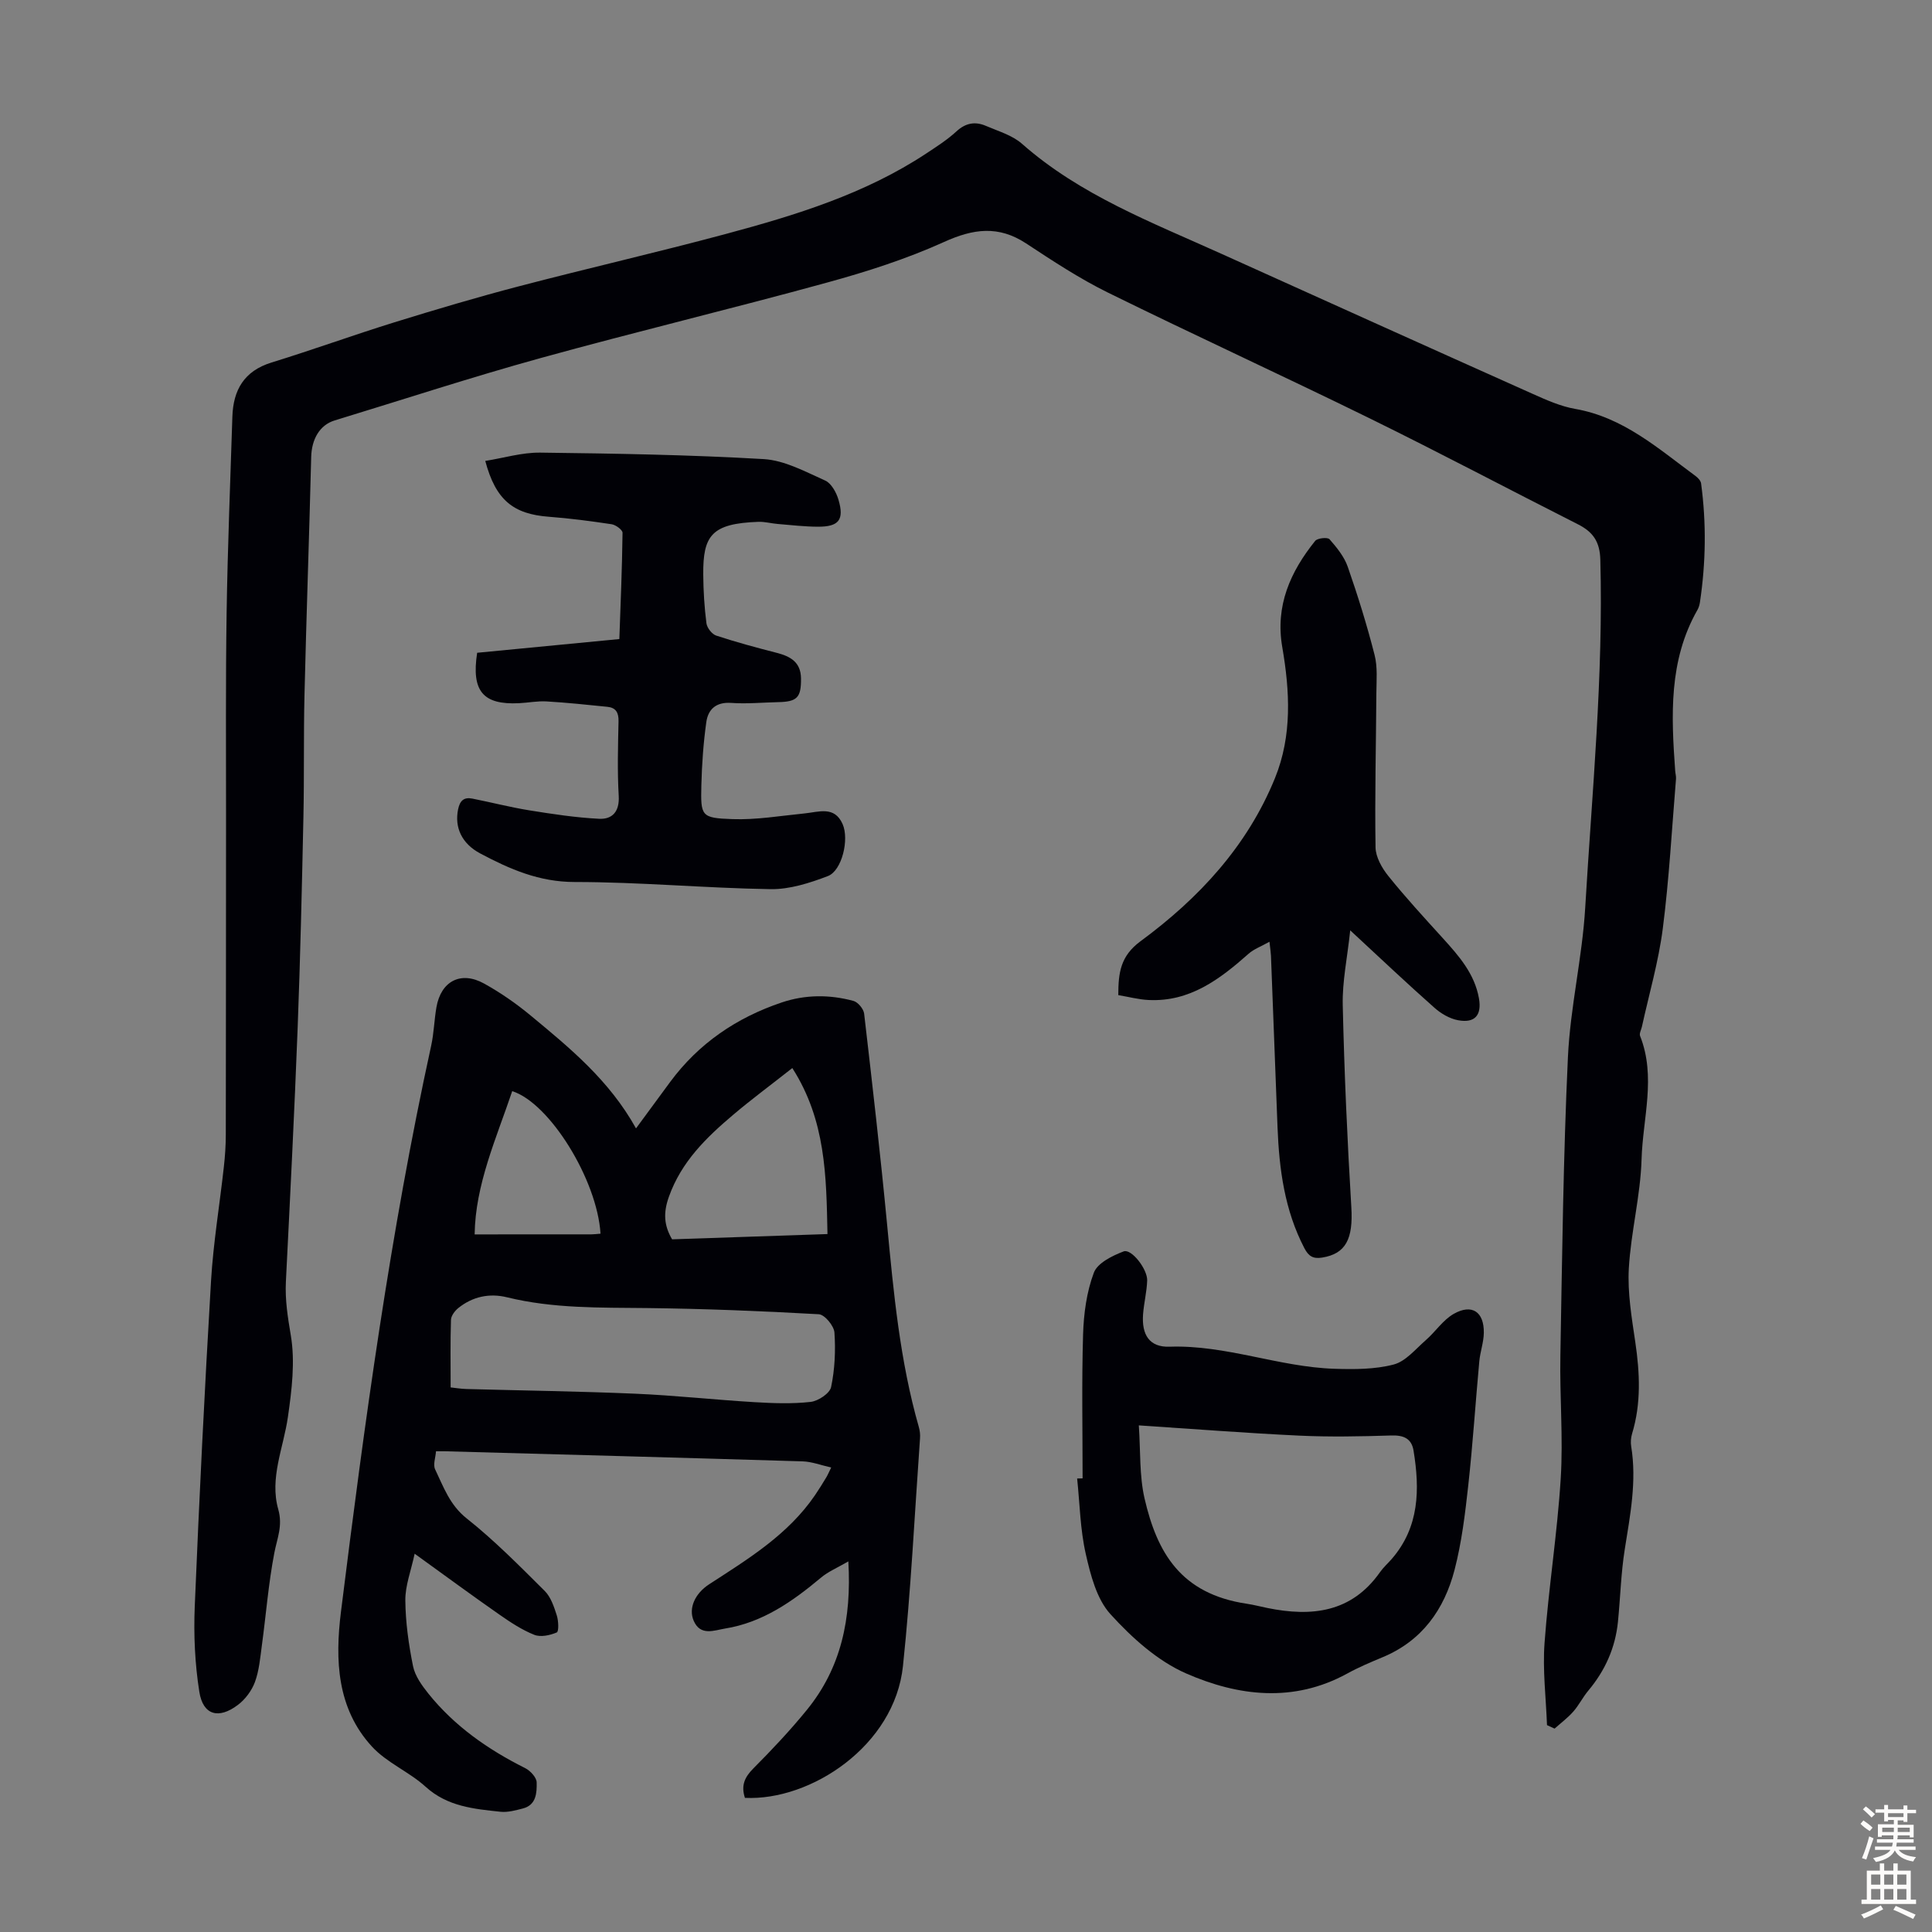 <svg enable-background="new 0 0 400 400" viewBox="0 0 400 400" xmlns="http://www.w3.org/2000/svg"><rect x="0" y="0" width="400" height="400" fill="#808080" stroke="none"/><g fill="#010106"><path d="m320.29 357.17c-.21-5.67-.92-11.37-.51-16.99.83-11.37 2.64-22.68 3.35-34.05.53-8.46-.23-16.99-.07-25.49.37-20.58.6-41.18 1.56-61.74.48-10.35 2.97-20.61 3.58-30.96 1.42-24 3.78-47.96 3.13-72.06-.1-3.73-1.51-5.74-4.6-7.31-14.35-7.26-28.56-14.79-43-21.88-18.05-8.86-36.34-17.25-54.38-26.13-5.88-2.9-11.41-6.55-16.9-10.16-5.72-3.76-10.91-3.06-16.98-.31-7.77 3.52-16.02 6.16-24.26 8.42-19.71 5.42-39.6 10.18-59.31 15.63-14.3 3.95-28.42 8.58-42.62 12.91-3.09.94-4.76 3.88-4.85 7.56-.41 16.43-1 32.87-1.39 49.3-.2 8.39-.04 16.79-.22 25.18-.31 14.54-.64 29.09-1.19 43.62-.67 17.55-1.56 35.09-2.44 52.64-.19 3.8.39 7.38 1.02 11.13.92 5.45.2 11.31-.6 16.88-.91 6.38-3.84 12.66-2 19.13.97 3.42-.23 5.98-.81 9.01-1.22 6.34-1.72 12.81-2.59 19.22-.34 2.53-.56 5.16-1.43 7.53-.66 1.78-1.99 3.57-3.51 4.72-4 3.04-7.24 2.14-8-2.69-.92-5.8-1.19-11.8-.95-17.67.93-22.47 2.04-44.93 3.37-67.38.47-7.92 1.79-15.78 2.66-23.68.25-2.22.4-4.46.4-6.69.04-21.82.03-43.64.05-65.46.01-14.2-.1-28.41.12-42.61.21-13.51.76-27.01 1.19-40.52.18-5.53 2.43-9.46 8.09-11.21 8.53-2.63 16.93-5.68 25.46-8.33 8.53-2.64 17.11-5.19 25.75-7.45 14.25-3.73 28.63-7.02 42.86-10.84 14.48-3.89 28.81-8.28 41.51-16.67 2.14-1.42 4.34-2.82 6.22-4.55 1.91-1.77 3.89-2.12 6.12-1.16 2.55 1.1 5.44 1.92 7.46 3.7 12.08 10.65 26.88 16.27 41.22 22.75 21.49 9.7 42.98 19.4 64.51 29.03 2.84 1.27 5.79 2.59 8.82 3.12 9.97 1.74 17.19 8.21 24.9 13.88.5.37 1.08.97 1.16 1.53 1.11 8.22.99 16.44-.24 24.64-.08.54-.25 1.11-.52 1.58-5.97 10.49-5.42 21.87-4.6 33.3.04.55.21 1.11.17 1.66-.86 10.35-1.42 20.73-2.74 31.02-.88 6.84-2.84 13.54-4.32 20.3-.14.64-.58 1.4-.38 1.91 3.36 8.46.56 17.04.31 25.51-.22 7.57-2.21 15.07-2.64 22.65-.28 5.04.6 10.18 1.34 15.22.94 6.39 1.24 12.68-.66 18.95-.25.83-.33 1.8-.19 2.65 1.18 7.21-.21 14.23-1.33 21.31-.79 4.95-.91 10-1.41 15-.54 5.39-2.66 10.11-6.14 14.26-1.14 1.36-1.94 3.01-3.11 4.34-1.15 1.3-2.57 2.36-3.87 3.52-.56-.25-1.07-.49-1.57-.72z"/><path d="m154.23 372.23c-.85-2.59-.04-4.3 1.74-6.09 3.86-3.88 7.63-7.88 11.08-12.12 7.07-8.67 9.28-18.85 8.59-30.75-2.23 1.3-4.15 2.09-5.67 3.37-5.9 4.94-12.11 9.3-19.89 10.54-2.18.35-5.06 1.62-6.46-1.62-1.12-2.59.27-5.65 3.2-7.55 8.07-5.24 16.33-10.26 21.92-18.45.82-1.2 1.58-2.44 2.33-3.68.28-.46.49-.97 1.02-2.05-2.15-.48-4.02-1.21-5.91-1.27-24.7-.75-49.4-1.41-74.1-2.09-.44-.01-.88 0-1.81 0-.09 1.3-.65 2.77-.18 3.75 1.74 3.63 3.02 7.37 6.54 10.16 5.74 4.55 10.93 9.82 16.14 15 1.27 1.26 1.93 3.27 2.5 5.05.37 1.13.45 3.36 0 3.55-1.4.6-3.34 1.02-4.66.49-2.56-1.02-4.94-2.6-7.22-4.19-5.59-3.9-11.08-7.94-17.54-12.6-.77 3.59-1.96 6.63-1.93 9.65.04 4.55.69 9.14 1.59 13.61.41 2.04 1.83 4.01 3.18 5.7 5.42 6.75 12.35 11.58 20.04 15.43 1.06.53 2.36 1.93 2.38 2.95.04 2.12-.04 4.69-2.87 5.41-1.49.38-3.09.83-4.58.68-5.53-.59-11.01-1.07-15.54-5.18-3.42-3.11-8.06-4.98-11.13-8.34-7.25-7.91-7.64-17.92-6.4-27.87 4.9-39.28 10.21-78.51 18.68-117.22.57-2.61.63-5.33 1.09-7.97.94-5.39 5.04-7.56 9.84-4.91 3.4 1.88 6.66 4.14 9.65 6.62 8.1 6.71 16.28 13.39 21.83 23.38 2.53-3.44 4.79-6.52 7.06-9.6 5.91-8 13.75-13.32 23.1-16.47 4.9-1.65 9.92-1.66 14.86-.32.93.25 2.09 1.65 2.21 2.63 1.69 14.56 3.37 29.12 4.76 43.71 1.34 14.11 2.65 28.2 6.57 41.9.21.74.3 1.55.24 2.32-1.12 15.72-1.88 31.47-3.53 47.13-1.72 16.53-19.1 27.96-32.72 27.31zm-60.93-84.98c.9.09 2.1.3 3.3.33 11.63.32 23.27.47 34.89.97 8.24.35 16.45 1.26 24.68 1.75 3.88.23 7.81.38 11.65-.05 1.57-.17 3.97-1.76 4.25-3.07.77-3.67.95-7.55.69-11.31-.1-1.38-2.04-3.71-3.24-3.77-11.83-.67-23.67-1.14-35.52-1.28-9.74-.11-19.46.12-29.03-2.23-3.62-.89-7.13-.16-10.1 2.24-.71.58-1.47 1.59-1.5 2.42-.15 4.55-.07 9.11-.07 14zm70.74-66.12c-4.57 3.6-8.52 6.52-12.26 9.69-5.56 4.71-10.69 9.68-13.28 16.92-1.2 3.35-1.05 5.95.65 8.85 10.62-.36 21.17-.72 32.17-1.09-.24-12.01-.34-23.53-7.28-34.37zm-39.71 34.29c-.69-11.15-10.52-27.05-18.28-29.51-3.31 9.81-7.64 19.35-7.78 29.66 8.38 0 16.28 0 24.17-.01.54 0 1.09-.08 1.89-.14z"/><path d="m98.79 135.15c9.65-.93 19.21-1.86 29.44-2.84.26-7.34.57-14.67.66-22 .01-.6-1.4-1.64-2.25-1.77-4.31-.65-8.64-1.22-12.99-1.55-7.39-.55-11.02-3.46-13.18-11.56 3.83-.61 7.59-1.76 11.35-1.72 15.43.19 30.88.44 46.28 1.34 4.33.25 8.62 2.6 12.74 4.44 1.28.57 2.32 2.48 2.76 3.98 1.22 4.16.08 5.59-4.25 5.58-2.78-.01-5.57-.34-8.35-.57-1.34-.11-2.67-.49-4-.44-9.68.35-11.47 2.81-11.4 10.96.03 3.35.23 6.72.66 10.04.12.95 1.14 2.26 2.02 2.55 4.12 1.36 8.32 2.49 12.52 3.57 2.85.73 5 1.93 5.04 5.29.04 3.97-.79 4.84-4.73 4.92-3.24.07-6.5.39-9.72.16-3.15-.22-4.79 1.33-5.16 4-.6 4.3-.91 8.66-1.02 13-.16 6.46-.06 6.83 6.42 7.06 4.96.18 9.97-.69 14.95-1.18 2.94-.29 6.18-1.61 7.87 2.2 1.41 3.16-.13 9.65-3.04 10.77-3.77 1.44-7.91 2.77-11.87 2.71-13.52-.21-27.04-1.48-40.56-1.48-7.36 0-13.43-2.66-19.55-5.91-3.83-2.04-5.35-5.38-4.59-9.12.37-1.82 1.21-2.58 2.95-2.24 3.94.78 7.84 1.79 11.79 2.43 4.79.77 9.62 1.51 14.46 1.75 2.75.14 4.25-1.51 4.06-4.74-.3-5.13-.15-10.3-.04-15.45.04-1.79-.55-2.81-2.29-2.99-4.2-.43-8.41-.87-12.63-1.12-1.88-.11-3.79.28-5.69.37-7.42.36-9.89-2.46-8.66-10.44z"/><path d="m224.14 306.08c0-9.93-.2-19.87.1-29.8.13-4.3.73-8.79 2.23-12.78.75-2.01 3.82-3.52 6.17-4.41 1.61-.61 4.95 3.68 4.87 6.03-.08 2.33-.67 4.64-.85 6.97-.32 4.27 1.32 6.88 5.5 6.73 11.68-.4 22.61 4.2 34.1 4.57 4.1.13 8.37.14 12.28-.88 2.49-.65 4.54-3.2 6.66-5.05 2-1.74 3.55-4.17 5.78-5.44 3.78-2.14 6.29-.43 6.23 3.93-.03 1.98-.76 3.94-.94 5.93-.79 8.55-1.34 17.12-2.28 25.64-.65 5.88-1.36 11.81-2.84 17.51-2.13 8.18-6.73 14.7-14.92 18.09-2.47 1.03-4.96 2.08-7.3 3.37-11.12 6.1-22.57 4.69-33.33-.01-5.93-2.59-11.27-7.41-15.7-12.29-2.85-3.14-4.11-8.09-5.1-12.45-1.16-5.08-1.24-10.41-1.79-15.63.38-.01.75-.02 1.13-.03zm11.64-10.97c.37 5.37.1 10.39 1.18 15.1 2.59 11.24 7.49 19.79 21.18 21.83 1.43.21 2.84.59 4.27.88 9.13 1.85 17.39.98 23.29-7.4.7-1 1.64-1.83 2.45-2.76 5.73-6.62 5.82-14.4 4.51-22.42-.41-2.53-2.07-3.22-4.61-3.14-6.35.2-12.73.33-19.07.03-10.83-.51-21.63-1.36-33.2-2.12z"/><path d="m279.55 192.62c-.61 5.73-1.66 10.6-1.55 15.45.32 13.97.94 27.94 1.78 41.89.39 6.51-1.12 9.62-6.05 10.41-1.87.3-2.8-.28-3.67-1.94-4.09-7.85-5.22-16.33-5.56-24.99-.46-11.85-.9-23.7-1.36-35.56-.03-.66-.14-1.31-.31-2.9-1.74.98-3.23 1.51-4.32 2.48-5.96 5.28-12.17 10-20.71 9.58-2.08-.1-4.14-.66-6.27-1.01.01-4.61.42-8.08 4.62-11.17 12.02-8.85 22.08-19.64 27.82-33.76 3.58-8.81 3.08-18 1.51-27.12-1.48-8.56 1.66-15.59 6.81-21.99.47-.59 2.57-.8 2.97-.35 1.5 1.71 3.05 3.61 3.78 5.71 2.09 6 3.98 12.08 5.55 18.24.65 2.52.39 5.31.37 7.97-.06 10.62-.34 21.25-.17 31.87.03 2.01 1.32 4.29 2.65 5.94 3.57 4.44 7.44 8.64 11.27 12.86 3.33 3.67 6.58 7.35 7.49 12.46.61 3.47-.82 5.19-4.31 4.54-1.74-.32-3.55-1.37-4.9-2.58-5.61-4.96-11.05-10.11-17.44-16.03z"/></g><path d="m385.2 377.6.6-.7c.6.4 1.3.9 1.9 1.5l-.6.7c-.8-.5-1.4-1-1.9-1.5zm.3 7.1c.6-1.4 1.1-2.9 1.5-4.5.3.1.6.3.9.4-.5 1.4-1 2.9-1.5 4.4zm.2-10.1.6-.6c.7.5 1.3 1.1 1.9 1.6l-.7.7c-.6-.6-1.2-1.2-1.8-1.7zm8.4-.8h.8v.9h1.8v.7h-1.8v1.8h-.8v-.3h-1.2v.9h3.3v2.6h-.8v-.4h-2.5c0 .3 0 .6-.1.8h3.4v.7h-3.5c0 .3-.1.6-.1.8h4v.7h-3.5c.7.9 1.9 1.3 3.6 1.5-.2.2-.4.5-.6.9-1.9-.3-3.2-1.1-3.8-2.3-.5 1.1-1.8 2-3.9 2.4-.2-.3-.4-.5-.6-.8 1.9-.4 3.1-.9 3.6-1.7h-3.2v-.7h3.5c.1-.2.1-.5.2-.8h-3.3v-.7h3.4c0-.2 0-.5 0-.8h-2.4v.3h-.8v-2.6h3.3v-.9h-1.2v.3h-.8v-1.8h-1.8v-.7h1.8v-.9h.8v.9h3.2zm-4.4 5.5h2.4c0-.3 0-.6 0-.9h-2.4zm1.2-3.1h3.2v-.8h-3.2zm4.4 2.2h-2.4v.9h2.5v-.9z" fill="#fcfbfa"/><path d="m389.2 385.8h.9v1.5h1.9v-1.5h.9v1.5h2.7v6h1.1v.9h-11.3v-.9h1.1v-6h2.7zm.2 8.7.5.8c-1.2.6-2.5 1.3-4 1.9-.2-.3-.3-.6-.6-.8 1.6-.6 3-1.3 4.1-1.9zm-2-4.3h1.9v-2.1h-1.9zm0 3.1h1.9v-2.2h-1.9zm2.7-3.1h1.9v-2.1h-1.9zm0 3.1h1.9v-2.2h-1.9zm2.4 1.3c1.4.6 2.7 1.2 4.1 1.8l-.5.9c-1.5-.7-2.8-1.4-4.1-1.9zm2.2-6.5h-1.9v2.1h1.9zm-1.9 5.2h1.9v-2.2h-1.9z" fill="#fcfbfa"/></svg>